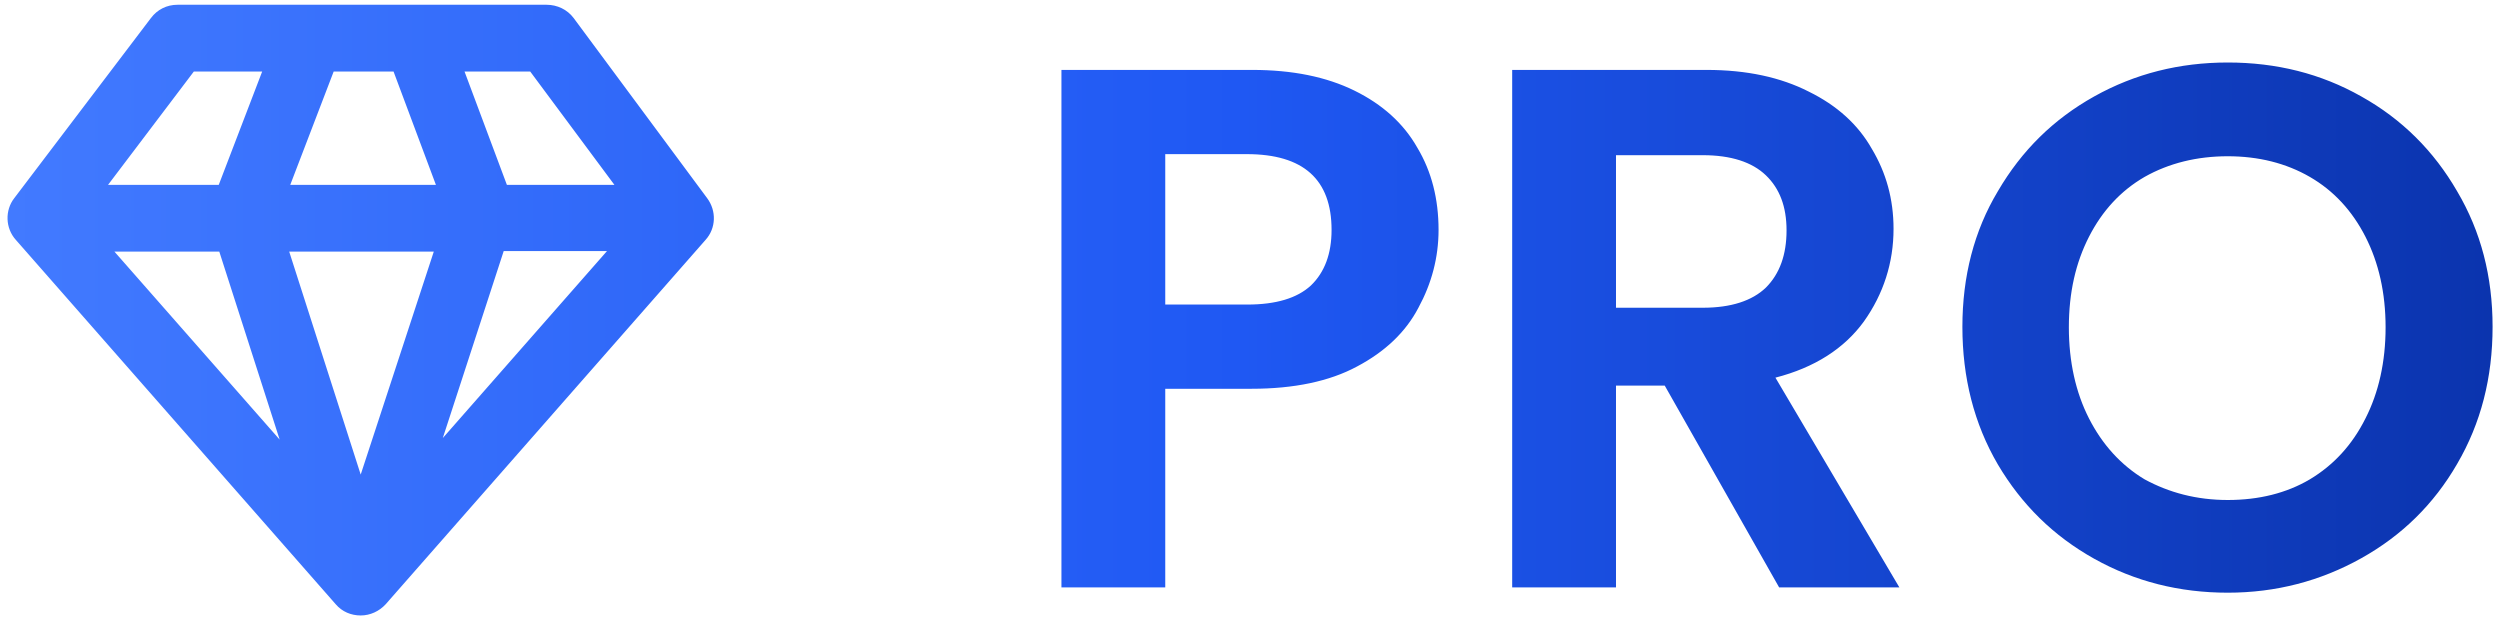 <?xml version="1.0" encoding="utf-8"?>
<!-- Generator: Adobe Illustrator 28.1.0, SVG Export Plug-In . SVG Version: 6.00 Build 0)  -->
<svg version="1.1" id="Layer_1" xmlns="http://www.w3.org/2000/svg" xmlns:xlink="http://www.w3.org/1999/xlink" x="0px" y="0px"
	 viewBox="0 0 47.2 11.71" style="enable-background:new 0 0 47.2 11.71;" xml:space="preserve">
<style type="text/css">
	.st0{fill-rule:evenodd;clip-rule:evenodd;fill:url(#SVGID_1_);}
</style>
<linearGradient id="SVGID_1_" gradientUnits="userSpaceOnUse" x1="0.142" y1="5.855" x2="47.056" y2="5.855">
	<stop  offset="0" style="stop-color:#427AFF"/>
	<stop  offset="0.496" style="stop-color:#1F58F3"/>
	<stop  offset="1" style="stop-color:#0B34AE"/>
</linearGradient>
<path class="st0" d="M7.88,0.09c-0.01,0-0.02,0-0.03,0H5.89c-0.01,0-0.02,0-0.03,0H3.35c-0.2,0-0.38,0.09-0.5,0.25l-2.58,3.4
	C0.09,3.97,0.1,4.31,0.3,4.53l6.04,6.88c0.12,0.14,0.29,0.21,0.47,0.21s0.35-0.08,0.47-0.21l6.04-6.88c0.2-0.22,0.21-0.55,0.03-0.79
	l-2.52-3.4c-0.12-0.16-0.31-0.25-0.51-0.25H7.88z M4.95,1.35H3.66L2.04,3.49h2.09L4.95,1.35z M4.14,4.75H2.16L5.28,8.3L4.14,4.75z
	 M8.36,8.27l3.1-3.53H9.51L8.36,8.27z M8.19,4.75H5.46l1.35,4.21L8.19,4.75z M8.23,3.49H5.48L6.3,1.35h1.13L8.23,3.49z M9.57,3.49
	l-0.8-2.14h1.24l1.59,2.14H9.57z M27.16,4.34c0,0.52-0.13,1.01-0.38,1.47c-0.24,0.46-0.63,0.83-1.16,1.11
	c-0.52,0.28-1.19,0.42-1.99,0.42H22v3.75h-1.96V1.32h3.6c0.76,0,1.4,0.13,1.93,0.39c0.53,0.26,0.93,0.62,1.19,1.08
	C27.03,3.24,27.16,3.76,27.16,4.34z M23.55,5.75c0.54,0,0.94-0.12,1.2-0.36c0.26-0.25,0.39-0.6,0.39-1.05c0-0.95-0.53-1.43-1.6-1.43
	H22v2.84H23.55z M33.59,11.09l-2.16-3.81h-0.92v3.81h-1.96V1.32h3.67c0.76,0,1.4,0.14,1.93,0.41c0.53,0.26,0.93,0.62,1.19,1.08
	c0.27,0.45,0.41,0.95,0.41,1.51c0,0.64-0.19,1.23-0.56,1.75c-0.37,0.51-0.93,0.87-1.67,1.06l2.34,3.96H33.59z M30.51,5.81h1.64
	c0.53,0,0.93-0.13,1.19-0.38c0.26-0.26,0.39-0.62,0.39-1.08c0-0.45-0.13-0.79-0.39-1.04c-0.26-0.25-0.66-0.38-1.19-0.38h-1.64V5.81z
	 M42.06,11.19c-0.91,0-1.75-0.21-2.52-0.64c-0.77-0.43-1.37-1.02-1.82-1.78C37.27,8,37.05,7.13,37.05,6.17
	c0-0.95,0.22-1.81,0.67-2.56c0.45-0.77,1.05-1.36,1.82-1.79c0.77-0.43,1.61-0.64,2.52-0.64c0.92,0,1.76,0.21,2.52,0.64
	c0.77,0.43,1.37,1.03,1.81,1.79c0.45,0.76,0.67,1.61,0.67,2.56c0,0.96-0.22,1.82-0.67,2.59c-0.44,0.76-1.04,1.35-1.81,1.78
	C43.81,10.97,42.97,11.19,42.06,11.19z M42.06,9.44c0.59,0,1.11-0.13,1.55-0.39c0.45-0.27,0.8-0.65,1.05-1.15
	c0.25-0.49,0.38-1.07,0.38-1.72c0-0.65-0.13-1.22-0.38-1.71c-0.25-0.49-0.6-0.87-1.05-1.13c-0.45-0.26-0.97-0.39-1.55-0.39
	s-1.11,0.13-1.57,0.39c-0.45,0.26-0.8,0.64-1.05,1.13c-0.25,0.49-0.38,1.05-0.38,1.71c0,0.65,0.13,1.23,0.38,1.72
	c0.25,0.49,0.6,0.88,1.05,1.15C40.95,9.3,41.47,9.44,42.06,9.44z"/>
</svg>
